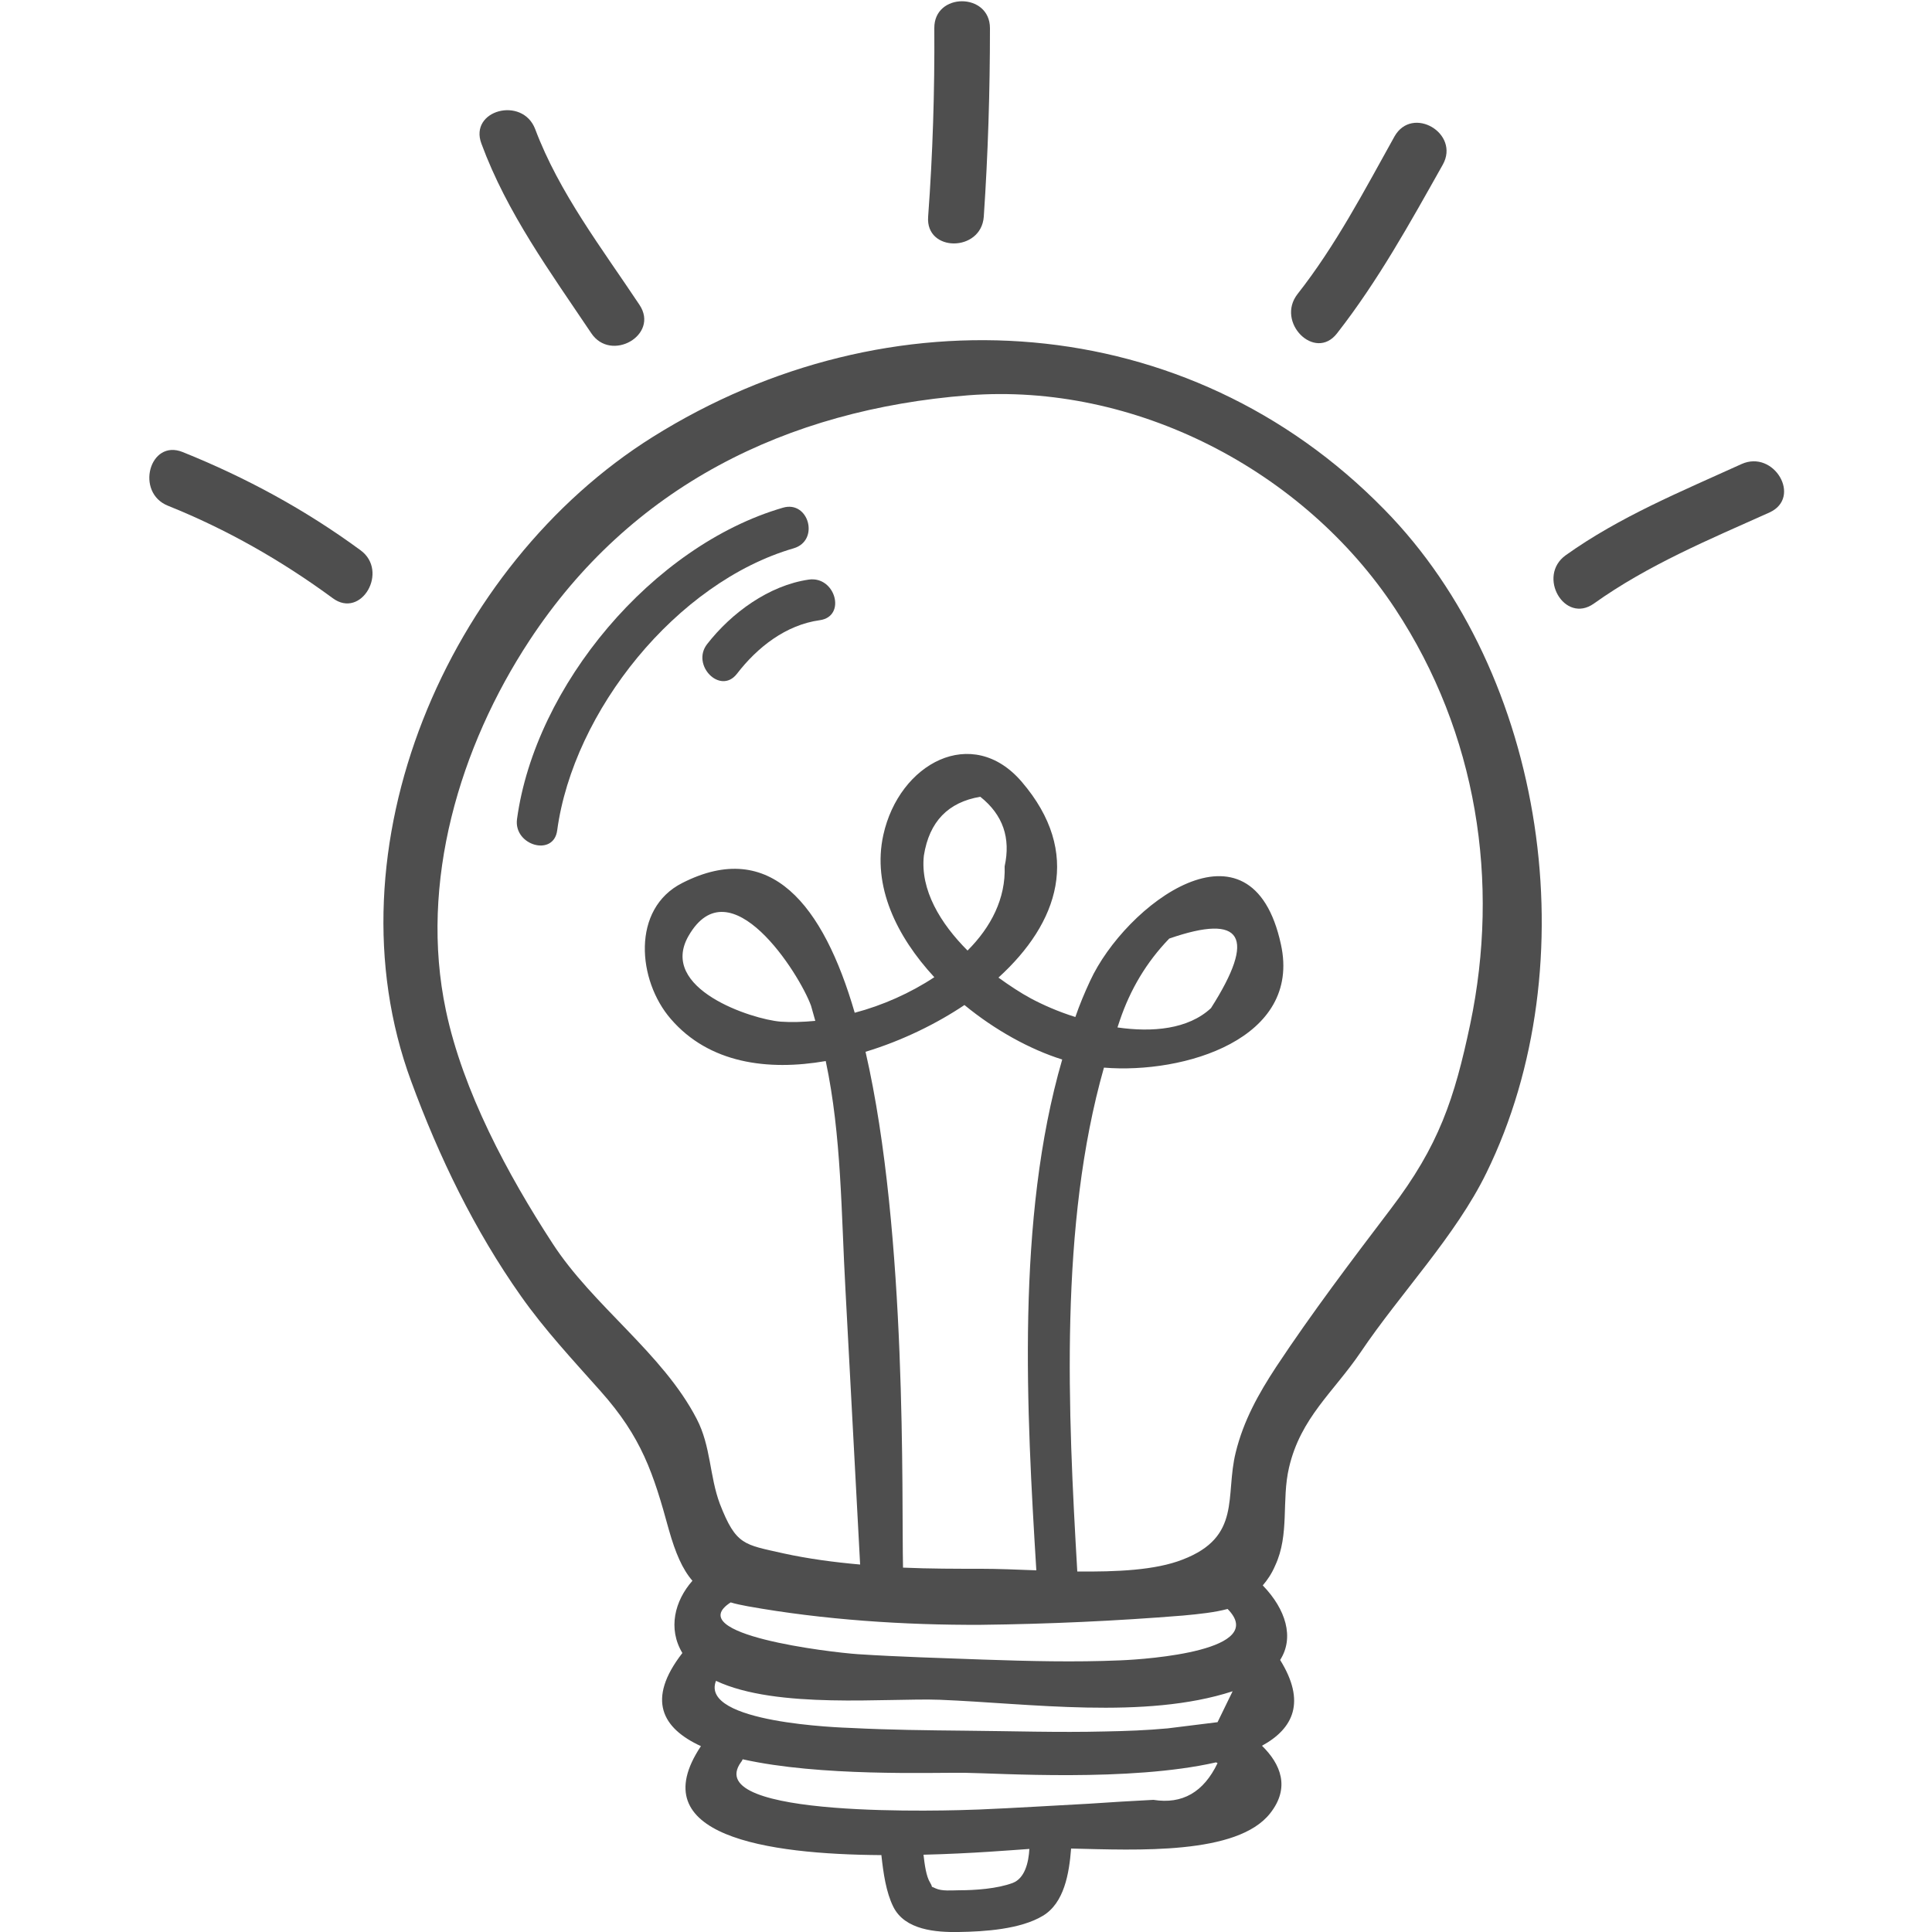 <?xml version="1.0" encoding="UTF-8"?> <!-- Generator: Adobe Illustrator 23.1.0, SVG Export Plug-In . SVG Version: 6.00 Build 0) --> <svg xmlns="http://www.w3.org/2000/svg" xmlns:xlink="http://www.w3.org/1999/xlink" x="0px" y="0px" viewBox="0 0 500 500" style="enable-background:new 0 0 500 500;" xml:space="preserve"> <style type="text/css"> .st0{display:none;} .st1{display:inline;} .st2{fill:#4E4E4E;} </style> <g id="Layer_1" class="st0"> <g class="st1"> <path class="st2" d="M495,377.4c-8-11-20.4-19.1-31.1-27.2c-15.1-11.4-28.4-24.7-42.7-37c19-13,13.9-51.5,13.7-70.9 c-0.5-41.4-2-82.8-3.1-124.2c-0.3-11.9-0.2-25.6-11.1-33.5c-11.9-8.6-36.8-5.2-51.2-6.3c-40.2-3.2-81.1,1.6-121.6,0.1 c-45.5,0.3-91,0.5-136.5,0.8c-12.4,0.1-24-1.2-32.1,9.5c-10.4,13.7-8,34.3-7.4,50.2c2,50.5-3,101.2,0.4,151.9 c0.8,11.4,5.6,18.4,12.6,22.8c-18.9,13.4-38.3,26-56.4,40.5C15.2,365,0,375.1,0,393.5c0,16.2,7.5,24.5,23.1,26.3 c30.8,3.6,63.4,2.5,94.3,1.4c71.7-2.6,143.1-0.4,214.7-2.4c31-0.9,62,0,93,0.3c19,0.2,53.2,6.9,67.8-8.9 C501.7,400.6,502.2,387.3,495,377.4z M85.2,251.7c-0.7-21.5-1.3-43.1-0.6-64.6c0.6-19.9,1.4-39.3,0.9-59.2 c-0.3-12.7-0.2-29.6,15-34.6c8.2-2.7,21.3-0.1,29.9-0.2c39.2-0.2,78.4-0.4,117.6-0.7c25.2,0.9,50.7,1.4,75.9,0 c18.9-1.1,86.4-7.6,93.4,15.4c2.5,8.1,0.5,19.7,0.4,28.2c-0.1,19,0.5,37.9,1.3,56.9c0.7,15.1,1.4,30.2,1.7,45.4 c0.2,9.5,0.2,18.9-0.1,28.4c-0.3,13.6,1.8,24.7-10.3,32c-13.7,8.1-38.2,3.6-54,3.5c-17.6-0.1-35.1-0.6-52.6-0.4 c-34.4,0.5-68.7,2.4-103.1,2.8c-16.6,0.2-33.1-0.5-49.7,0.2c-15,0.6-41.1,6.8-55.1-0.9C80.4,295.7,85.7,266,85.2,251.7z M477,403.9c-11,5.2-36,1.1-48.1,1c-61.3-0.4-123-2.2-184.2-1.4c-64,0.8-127.9,4.8-192,3.4c-12.4-0.3-37.2,2.7-38.6-13.4 c-0.8-10.3,9.6-16.8,16.6-22.8c21.3-18.5,45.7-33.2,68.5-49.8c0.6-0.5,1.1-1,1.5-1.5c11.1,1.8,23.7,1.1,34.7,0.5 c44.6-2.3,89.4-1.6,134.1-3.1c22.2-0.7,44.3-1.2,66.5-0.9c22.2,0.3,46.5,3.1,68.8,1.7c0.1,0.1,0.2,0.2,0.4,0.4 c22.8,18.4,46.5,37.9,68.2,57.5C481.8,383.1,496,395,477,403.9z"></path> <path class="st2" d="M114.8,286.4c45.9-0.8,92.1-0.7,138-2.7c46.2-2,93.8-4.3,139.9-1.5c2.8,0.2,5.4-2.6,5.3-5.3 c-1.3-52.3-1.6-104.4-3.6-156.7c-0.1-2.8-2.3-5.3-5.3-5.3c-92.2,1.1-184.5-1.1-276.8-0.1c-1.3,0-2.2,0.5-3,1.1 c-1.3,0.8-2.3,2.2-2.3,4.2c0.8,53.7,1.6,107.3,2.5,161C109.6,283.9,111.9,286.5,114.8,286.4z M384,125.6 c1.8,48.7,2.2,97.2,3.3,145.9c-44.4-2.3-90.2-0.1-134.5,1.7c-44.1,1.9-88.6,1.9-132.8,2.6c-0.8-50.1-1.5-100.3-2.3-150.4 C206.5,124.6,295.3,126.5,384,125.6z"></path> <path class="st2" d="M300.8,356.2c-0.9-2.3-2.6-3.7-5.1-3.9c-29.1-2-58,0.7-87.1,0.9c-2.6,0-4.2,1.7-5.1,3.9 c-3.8,9.4-6.6,17.8-8.6,27.8c-0.2,1.2-0.1,2.2,0.3,3.1c0.6,2,2.2,3.6,4.8,3.6c34.9,0,72,2.6,106.6-2.8c2.7-0.4,4.6-4,3.7-6.5 C307.1,373.6,304.2,364.8,300.8,356.2z M206.8,381.1c1.3-4.4,2.8-8.8,3.5-13c0.6-1.4,1.2-2.9,1.8-4.3c0.2,0,0.3,0,0.5-0.1 c13.8-1,27.8-1.1,41.7-1.4c12.3-0.3,25.3-1.4,37.6,0.3c0.1,0,0.1,0,0.2,0c0.6,1.6,1.3,3.3,1.9,4.9c0.7,3.8,2.3,7.9,3.9,11.8 C268.2,383.2,236.7,381.3,206.8,381.1z"></path> <path class="st2" d="M248.4,108.9c6.8,0,6.8-10.6,0-10.6C241.6,98.3,241.6,108.9,248.4,108.9z"></path> <path class="st2" d="M126.2,143.6c4,6.4,8.3,12.5,12.8,18.5c1.7,2.3,4.5,3.4,7.2,1.9c2.3-1.3,3.6-5,1.9-7.2 c-4.5-6-8.8-12.2-12.8-18.5C131.7,132.5,122.6,137.8,126.2,143.6z"></path> <path class="st2" d="M160.1,161c4.7,5,12.2-2.5,7.5-7.5c-5.5-5.8-11-11.7-16.5-17.5c-4.7-5-12.2,2.5-7.5,7.5 C149,149.3,154.5,155.1,160.1,161z"></path> </g> </g> <g id="Layer_2" class="st0"> <g class="st1"> <path class="st2" d="M409.6,150.2c-8.8-1.2-18.6,1-27.7,2.8c-9.4-23-19.7-45.6-30.8-67.7c-7-13.9-15.2-35.9-28.8-45.1 c-18.8-12.7-39.9,8.3-51.7,21.2c-50.2,55-95.9,113-163.1,148.5c-0.6,0.3-1.1,0.7-1.6,1.1c-18.9,5.8-37.8,11.7-56.6,18 c-12.1,4-28.6,6.7-38.6,15.6c-17.2,15.3-5.7,48.5,1.1,65.9c6.4,16.4,21.2,49.5,40.4,55.2c5.2,1.5,11.4,0.7,17.6-0.8 c11.4,23.6,21.7,47.8,34.8,70.5c8.4,14.6,17,34,36.7,27.5c20.6-6.8,46.5-27.8,40.2-52.1c-3.2-12.3-14.4-21.4-21.4-31.4 c-7.7-11-13.7-23-19.4-35.1c3.1-1,6.1-1.9,9.2-2.9c38.6-7.5,77.3-11.4,116.5-7c34.9,3.9,68.9,13.1,103.2,20.3 c16.9,3.6,49,16.9,60.6-3.5c11.8-20.9-3.8-59.9-9.2-80.6c-3.7-14.1-7.7-28.1-12.1-42.1c9.5-6.4,21.2-12.4,25.8-23 c4.9-11.2,0-23.6-4.7-34C426.1,162.6,420.3,151.7,409.6,150.2z M41.1,334.5c-5.7-7.9-10.2-16.3-14-25.2c-3.8-8.9-6.7-18-8.4-27.6 c-3.7-20.5,7.8-29.5,25.4-35.4c21.3-7.2,42.8-14,64.3-20.6c10.9,34.4,22.4,68.7,34.6,102.7c-19.1,6.1-38.3,11.8-57.8,16.8 C67.2,349.7,53.5,351.7,41.1,334.5z M155.9,391.8c2,2.6,5,5.9,6.6,8.3c9.5,14.9,9.7,24.1-2.9,38c-3.4,3.7-9.9,7.9-14.3,9.9 c-4.3,2-7.4,3.1-10.3,3.2c2-3.5,3.7-7.2,5-11c2.3-6.7-8.3-9.6-10.6-2.9c-1.1,3.2-2.6,6.2-4.3,9.1c-0.5-0.4-0.9-0.8-1.4-1.4 c-1-1-2-2.2-2.9-3.4c0.1-0.2,0.2-0.4,0.3-0.7c0.8-2.3,2.3-4.4,3.4-6.6c1.4-2.7,2.5-5.5,3.5-8.4c2.3-6.7-8.3-9.6-10.6-2.9 c-1,2.8-2.4,5.4-3.7,8.1c-1.4-2.6-2.8-5.2-4.1-7.9c0,0,0.1,0,0.1-0.1c2.5-5.5,5-11,7.5-16.5c1.2-2.7,0.8-5.9-2-7.5 c-2.4-1.4-6.3-0.7-7.5,2c-1.4,3.1-2.8,6.1-4.2,9.2c-1-2.1-2-4.2-2.9-6.2c-0.5-1-1-2.1-1.5-3.1c0.4-0.4,0.8-0.8,1.1-1.4 c2.4-4.2,4.9-8.4,7.3-12.6c3.5-6.1-5.9-11.6-9.5-5.5c-1.5,2.6-3,5.2-4.6,7.9c-1.4-2.9-2.8-5.8-4.2-8.7c0.4-0.3,0.8-0.7,1.1-1.1 c2.2-2.9,4.3-5.8,6.3-8.8c1.7-2.4,0.5-6.1-2-7.5c-2.7-1.6-5.8-0.5-7.5,2c-1,1.5-2.1,3-3.2,4.5c-1.3-2.7-2.5-5.4-3.8-8 c3.1-1,6.1-2,8.7-2.6c13.8-3.5,27.6-7.4,41.2-11.6C137.6,363.1,145.4,378,155.9,391.8z M358.4,337.3c-31.5-7-62.9-14.7-95.1-17.9 c-36.8-3.7-73.3-0.1-109.5,6.5c-12.5-34.8-24.3-69.9-35.4-105.2c60.4-33,107.3-84.5,151.6-136.1c5.1-6,13.2-17.4,22.3-25.1 c26.1,39.1,43.2,87.8,60.3,131c19.6,49.5,35.9,103.4,45.3,156.1C384.4,345.6,367.8,339.4,358.4,337.3z M419,332.8 c-0.5,7.6-4.5,11.4-10.1,13c-9.6-54.7-26.5-110.4-47.1-161.7c-17.3-43.2-34.1-91.5-60.3-130.5c4.8-2.1,9.6-2.4,14.3,0.2 c6.2,3.6,11.5,17.7,14.8,23.7c15.2,27.7,27.9,56.8,39.6,86.2c14,35,26.3,70.8,35.9,107.2C411,289.2,420.3,313.7,419,332.8z M422.4,204.8c-3.8,5.4-10.7,9.2-16.8,13c-5.9-18.3-12.5-36.4-19.5-54.3c4.4-0.7,8.7-1.4,13.1-1.9c10.7-1.1,14.8,1.9,19.8,11.8 C423.8,182.8,429.3,194.9,422.4,204.8z"></path> <path class="st2" d="M412.5,117.4c0.1-10.4,0-20.8,0.1-31.2c0.1-7.1-10.9-7.1-11,0c-0.1,10.4,0,20.8-0.1,31.2 C401.5,124.5,412.5,124.5,412.5,117.4z"></path> <path class="st2" d="M457.2,138.5c5.7-6.3,11.4-12.5,17.1-18.8c4.7-5.2-3-13-7.7-7.8c-5.7,6.3-11.4,12.5-17.1,18.8 C444.7,136,452.4,143.7,457.2,138.5z"></path> <path class="st2" d="M494.7,174.4c-8.1-0.5-16.3-0.5-24.4-0.7c-7.1-0.2-7,10.7,0,11c8.1,0.3,16.3,0.2,24.4,0.7 C501.8,185.8,501.7,174.8,494.7,174.4z"></path> <path class="st2" d="M453.5,224.3c-5.7-4.1-11.2,5.4-5.5,9.5c7,5,13.5,10.7,19.8,16.5c5.2,4.7,13-3,7.7-7.7 C468.5,236.1,461.2,229.9,453.5,224.3z"></path> <path class="st2" d="M61,275.9c6.5-2.5,3.7-13.1-2.9-10.6c-7.4,2.9-14.7,5.7-22.1,8.6c-6.5,2.5-3.7,13.1,2.9,10.6 C46.3,281.6,53.7,278.8,61,275.9z"></path> <path class="st2" d="M64,283.3c-7.5,3.6-15.3,6.5-23.3,8.9c-6.7,2-3.9,12.6,2.9,10.6c8.9-2.6,17.5-6,25.9-10 C75.9,289.7,70.4,280.3,64,283.3z"></path> </g> </g> <g id="Layer_3"> <g> <path class="st2" d="M168.9,113.1c-53,33.2-84.7,106.5-62.5,166.7c7.2,19.6,16.4,38.6,28.4,55.6c6.2,8.8,13.4,16.5,20.6,24.6 c10.7,12,13.7,21.3,17.7,35.9c1.7,6,3.5,10.2,6.1,13.2c-4.6,5.2-6.4,12.4-2.6,18.7c-9.4,12.1-5.2,19.5,4.8,24.1 c-15.5,23.2,17,28,46.7,28.2c0.5,4.6,1.2,9.6,3.1,13.4c3,6,11,6.6,16.9,6.5c6.7-0.1,16-0.7,21.8-4.2c5.5-3.3,6.8-10.9,7.3-17.4 c17.1,0.4,43,1.7,51.5-9.1c5.3-6.7,2.7-12.8-2.1-17.5c8.2-4.5,11.4-11.4,4.7-22.2c3.7-5.8,1.5-13.1-4.5-19.3 c1.2-1.4,2.3-3,3.2-5.1c3.8-8.1,1.6-16.9,3.6-25.4c3-12.9,11.5-19.5,18.5-29.8c10.3-15.3,24.6-30.1,32.6-46.5 c26.4-53.9,15.5-129-26.5-171.7C307.4,79.9,230,74.8,168.9,113.1z M239.1,221.4c1.4-8.8,6.3-13.8,14.6-15.2 c5.9,4.7,7.9,10.7,6.3,18c0.3,8.3-3.5,15.7-9.6,21.8C243.4,239,238.1,230.3,239.1,221.4z M249.6,260.1c7.9,6.5,17,11.5,25.3,14.1 c-12,41.3-9.2,91.3-6.7,132.2c-5.2-0.2-10.1-0.4-14.2-0.4c-6.5,0-13.4,0-20.3-0.3c-0.4-17.7,1.2-86.1-9.7-133.5 C233.6,269.3,242.6,264.8,249.6,260.1z M253.9,420.5c17.4-0.2,35-1,52.3-2.4c4.3-0.4,8.1-0.8,11.5-1.7 c10.6,10.7-20.3,13-27.8,13.3c-11.8,0.5-23.6,0.2-35.4-0.2c-10.8-0.4-21.7-0.7-32.5-1.4c-7.3-0.5-45.8-5.1-32.9-13.4 c1.3,0.4,2.8,0.7,4.4,1C213,419.2,234.1,420.6,253.9,420.5z M315.1,445.7c-4.3,0.5-8.6,1.1-12.9,1.6c-5.4,0.5-10.8,0.7-16.2,0.8 c-12.1,0.3-24.2-0.1-36.3-0.2c-9.8-0.1-19.5-0.2-29.3-0.7c-2.8-0.1-39.4-1.3-35.1-12.2c15.7,7.4,44.3,4.4,57.9,4.9 c23,0.9,53.1,5.2,75.8-2.2C317.7,440.4,316.4,443,315.1,445.7z M262.1,487.3c-4,1.5-9.7,1.9-13.9,1.9c-1.8,0-4.4,0.3-6.1-0.5 c-1.6-0.8-0.4,0.2-1.4-1.5c-1-1.6-1.4-4.6-1.7-7.2c12.4-0.3,23-1.2,27.4-1.5C266.2,482.1,265.2,486.1,262.1,487.3z M315.1,456.3 c-3.6,7.5-9.1,10.7-16.6,9.5c-5.6,0.3-11.1,0.6-16.7,1c-9.5,0.5-18.9,1.1-28.4,1.5c-7.5,0.3-72.4,2.5-61.6-12.3 c0.2-0.2,0.3-0.5,0.4-0.7c20.1,4.5,48.7,3.4,57.5,3.5c8.8,0.1,42.6,2.4,65-2.7C314.8,456.1,314.9,456.2,315.1,456.3z M380.5,265 c-4.1,19.4-8.1,31.5-20.6,47.9c-10.1,13.3-20.4,26.9-29.6,40.8c-4.6,7-8.5,14-10.5,22.2c-2.8,11.3,1.6,21.8-13.7,27.7 c-7.1,2.8-17.2,3.2-27.3,3.1c-2.4-41.3-4.7-89.6,6.9-130.4c20.7,1.7,51.2-7.4,45.8-31.9c-7.6-35.1-40.3-10.3-49.4,9.5 c-1.4,3-2.7,6.1-3.8,9.3c-4.5-1.4-8.5-3.2-11.5-4.8c-2.6-1.4-5.5-3.3-8.4-5.4c15.5-14.1,21.8-32.3,6-50.7 c-12.8-14.9-31.7-4.8-35.8,13.8c-2.9,13.2,3.4,26.2,13.2,36.8c-6.2,4.1-13.4,7.3-20.6,9.2c-8.1-27.9-21.8-45.2-44.6-33.6 c-13.3,6.7-11.6,25.3-3,35.2c9.9,11.5,25.1,13.5,40.1,10.9c4.1,19.3,4,39.5,5.1,59.1c1.3,23.7,2.5,47.5,3.8,71.2 c-6.8-0.6-13.5-1.5-19.9-2.9c-10.1-2.3-12.2-2-16.4-12.8c-2.7-7.2-2.3-14.9-6-22c-8.8-17-26.8-29.2-37.3-45.4 c-11.6-17.8-23.2-39.4-27.6-60.3c-7-33.1,3.6-68.3,21.6-95.7c26.2-39.9,66.5-59.8,113.6-63.5c42.9-3.3,86.7,19.2,110.5,55.3 C382.3,189.8,388.2,228.2,380.5,265z M289.2,265.9c0.2-0.6,0.4-1.2,0.6-1.8c2.7-8,6.9-15.1,12.8-21.2c19-6.6,22.6-0.5,10.8,18 C307.5,266.4,298.2,267.2,289.2,265.9z M211,264.2c-3.2,0.3-6.2,0.4-9,0.2c-7.4-0.6-31.7-8.5-23.8-22.2 c10.7-18.6,28.7,9.8,31.7,18.1C210.3,261.6,210.6,262.9,211,264.2z"></path> <path class="st2" d="M450.7,120.1c-15.6,7.1-31.5,13.6-45.5,23.6c-7.5,5.4-0.3,17.9,7.3,12.5c14-10,29.9-16.6,45.5-23.6 C466.4,128.7,459.1,116.3,450.7,120.1z"></path> <path class="st2" d="M346,86.3c10.7-13.7,18.9-28.6,27.4-43.7c4.5-8.1-7.9-15.4-12.5-7.3c-7.8,14-15.2,28.2-25.1,40.8 C330.1,83.4,340.3,93.6,346,86.3z"></path> <path class="st2" d="M254.6,56.1c1.1-16.2,1.6-32.5,1.6-48.8c0-9.3-14.5-9.3-14.4,0c0.1,16.3-0.4,32.5-1.6,48.8 C239.5,65.3,253.9,65.3,254.6,56.1z"></path> <path class="st2" d="M153,86.2c5.1,7.7,17.7,0.5,12.5-7.3c-9.7-14.6-20.8-29-27-45.5c-3.3-8.6-17.2-4.9-13.9,3.8 C131.2,55.1,142.4,70.4,153,86.2z"></path> <path class="st2" d="M93.3,142.4c-14.3-10.5-29.6-18.8-46-25.4c-8.6-3.5-12.4,10.5-3.8,13.9c15.2,6.1,29.4,14.2,42.6,23.9 C93.5,160.3,100.7,147.8,93.3,142.4z"></path> <path class="st2" d="M202.6,131.4c-33.7,9.8-64.1,46-68.8,80.6c-0.9,6.8,9.5,9.8,10.4,2.9c4.2-30.9,30.9-64.2,61.2-73 C212.2,139.9,209.3,129.4,202.6,131.4z"></path> <path class="st2" d="M209.3,150c-10.3,1.5-20,8.6-26.3,16.7c-4.2,5.4,3.4,13.2,7.7,7.7c5.3-6.9,12.7-12.7,21.5-13.9 C219.1,159.5,216.2,149,209.3,150z"></path> </g> </g> </svg> 